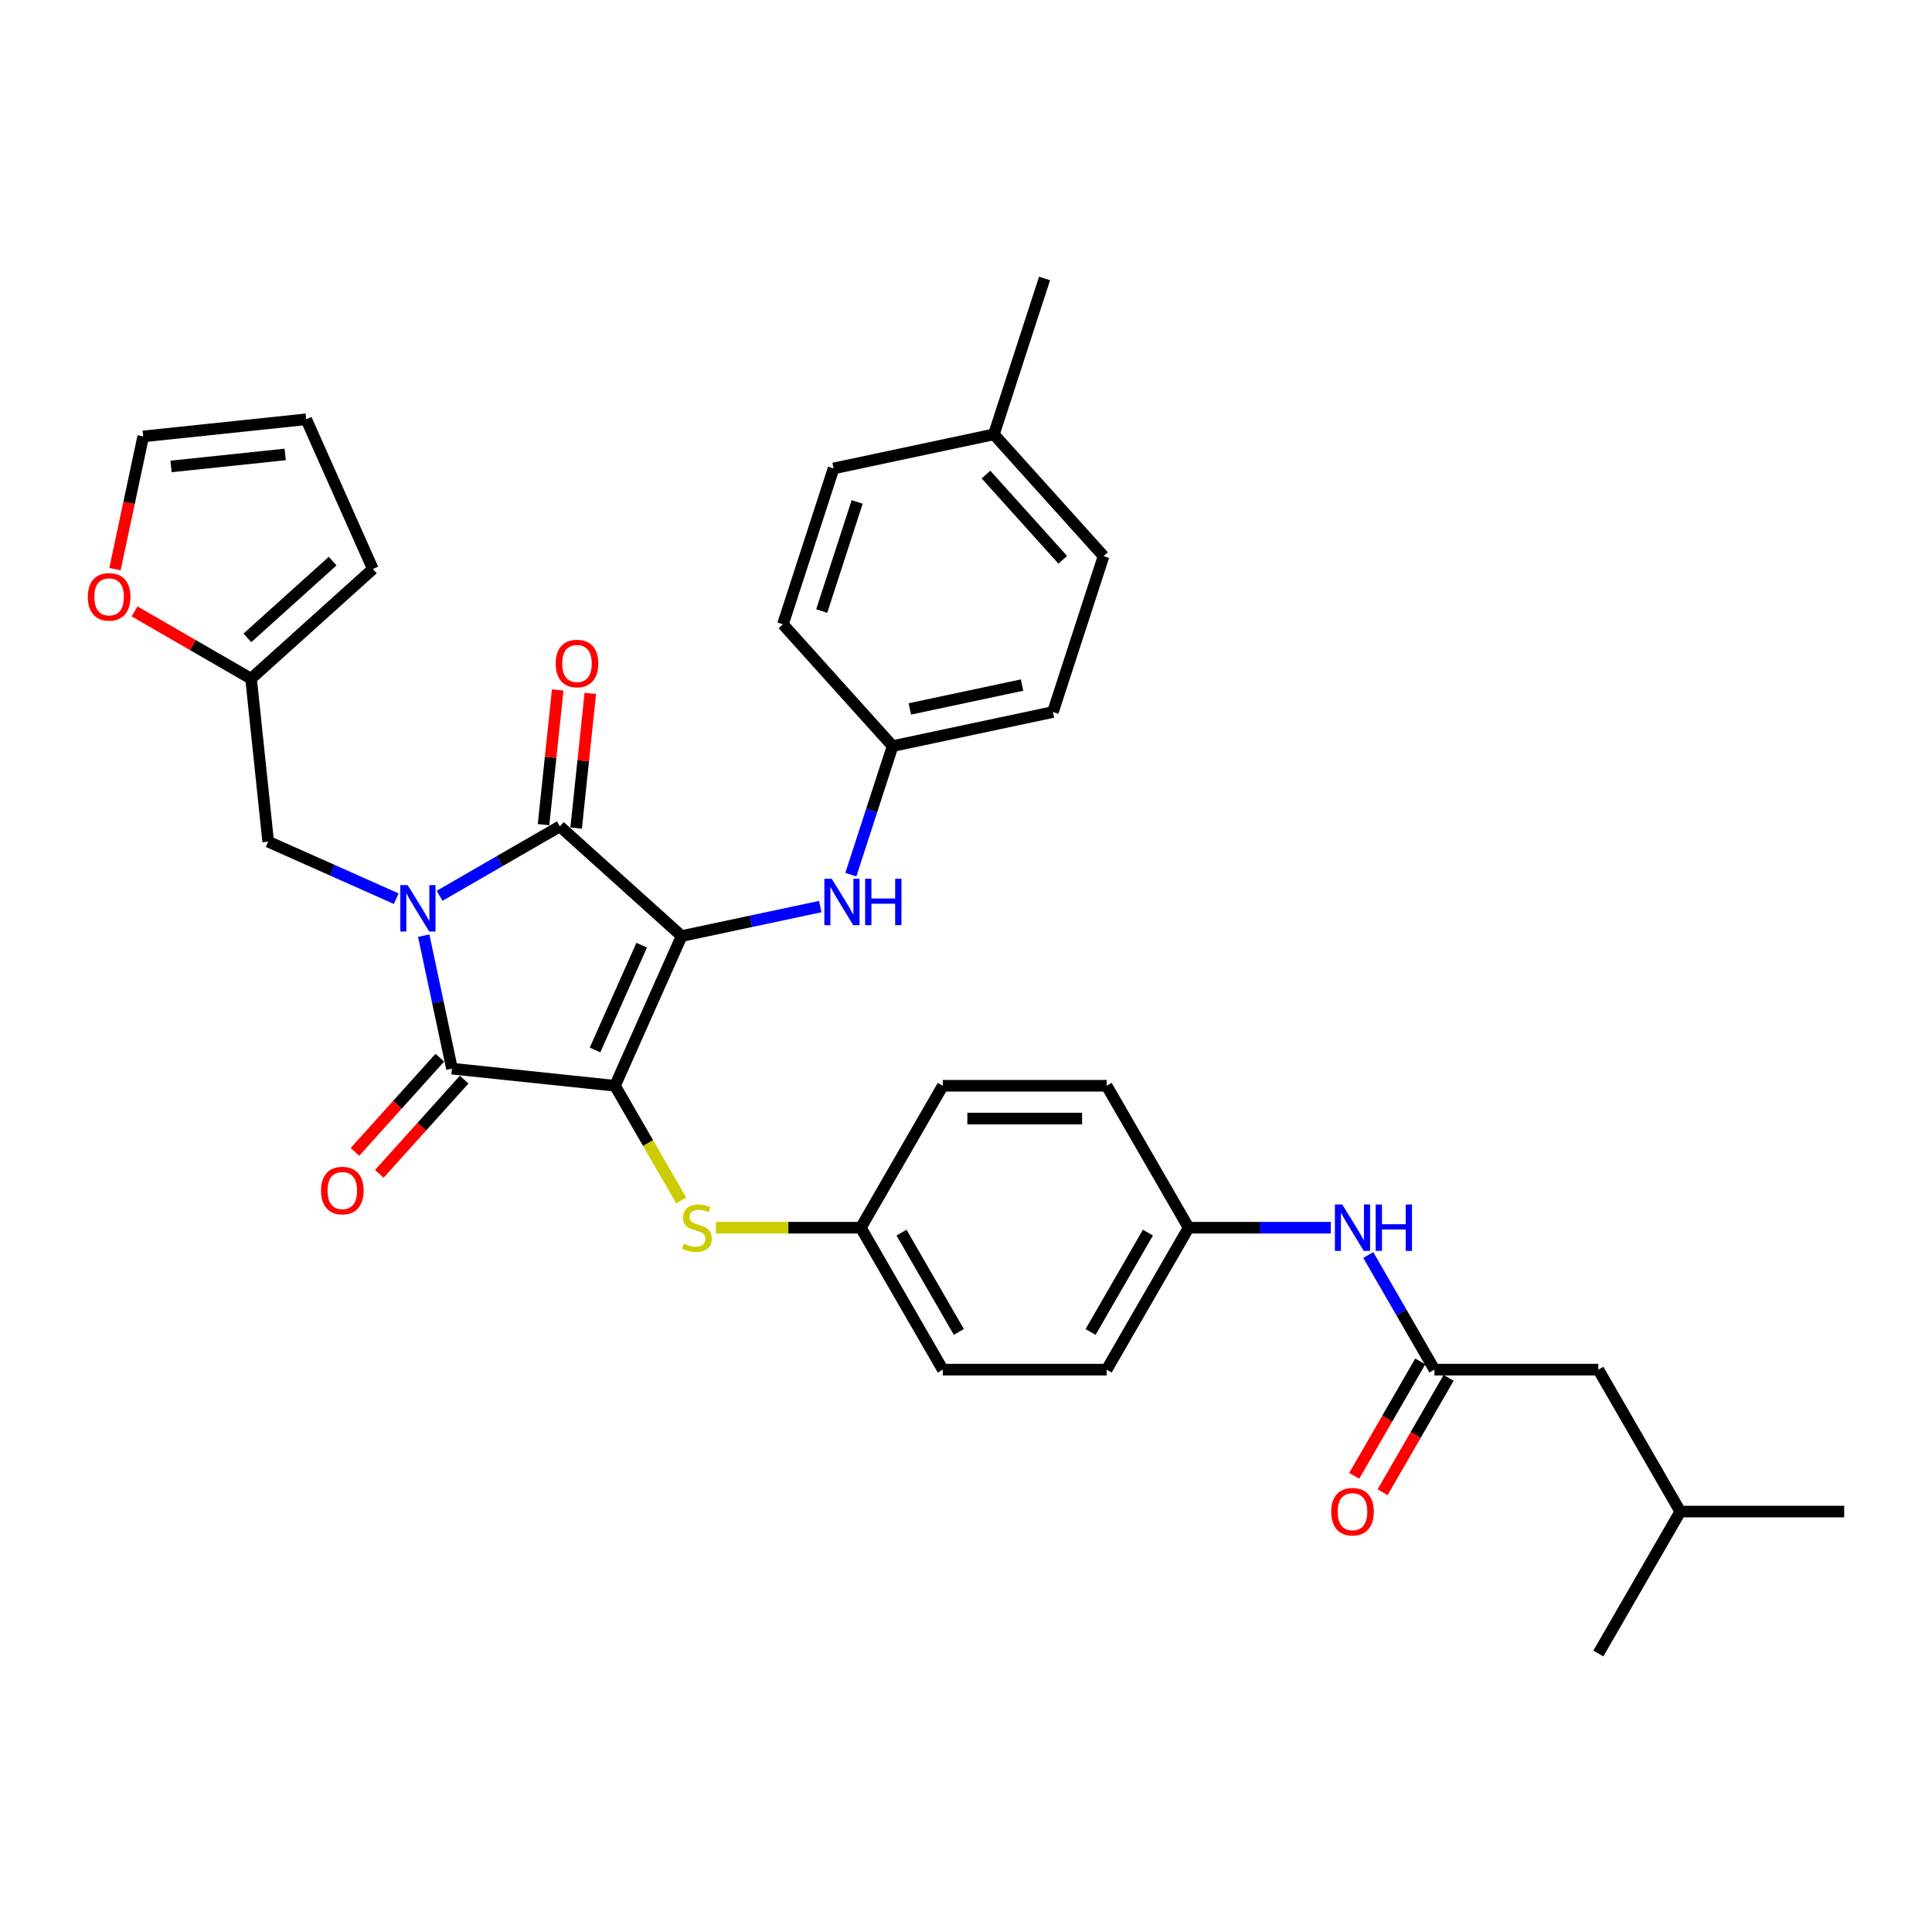 <?xml version='1.0' encoding='iso-8859-1'?>
<svg version='1.1' baseProfile='full'
              xmlns='http://www.w3.org/2000/svg'
                      xmlns:rdkit='http://www.rdkit.org/xml'
                      xmlns:xlink='http://www.w3.org/1999/xlink'
                  xml:space='preserve'
width='1000px' height='1000px' viewBox='0 0 1000 1000'>
<!-- END OF HEADER -->
<rect style='opacity:1.0;fill:#FFFFFF;stroke:none' width='1000' height='1000' x='0' y='0'> </rect>
<path class='bond-0' d='M 352.819,484.497 L 318.315,561.993' style='fill:none;fill-rule:evenodd;stroke:#000000;stroke-width:6px;stroke-linecap:butt;stroke-linejoin:miter;stroke-opacity:1' />
<path class='bond-0' d='M 332.144,489.221 L 307.991,543.468' style='fill:none;fill-rule:evenodd;stroke:#000000;stroke-width:6px;stroke-linecap:butt;stroke-linejoin:miter;stroke-opacity:1' />
<path class='bond-2' d='M 352.819,484.497 L 289.778,427.734' style='fill:none;fill-rule:evenodd;stroke:#000000;stroke-width:6px;stroke-linecap:butt;stroke-linejoin:miter;stroke-opacity:1' />
<path class='bond-4' d='M 352.819,484.497 L 388.692,476.872' style='fill:none;fill-rule:evenodd;stroke:#000000;stroke-width:6px;stroke-linecap:butt;stroke-linejoin:miter;stroke-opacity:1' />
<path class='bond-4' d='M 388.692,476.872 L 424.564,469.247' style='fill:none;fill-rule:evenodd;stroke:#0000FF;stroke-width:6px;stroke-linecap:butt;stroke-linejoin:miter;stroke-opacity:1' />
<path class='bond-3' d='M 318.315,561.993 L 233.949,553.126' style='fill:none;fill-rule:evenodd;stroke:#000000;stroke-width:6px;stroke-linecap:butt;stroke-linejoin:miter;stroke-opacity:1' />
<path class='bond-5' d='M 318.315,561.993 L 335.453,591.677' style='fill:none;fill-rule:evenodd;stroke:#000000;stroke-width:6px;stroke-linecap:butt;stroke-linejoin:miter;stroke-opacity:1' />
<path class='bond-5' d='M 335.453,591.677 L 352.591,621.36' style='fill:none;fill-rule:evenodd;stroke:#CCCC00;stroke-width:6px;stroke-linecap:butt;stroke-linejoin:miter;stroke-opacity:1' />
<path class='bond-1' d='M 227.544,463.665 L 258.661,445.699' style='fill:none;fill-rule:evenodd;stroke:#0000FF;stroke-width:6px;stroke-linecap:butt;stroke-linejoin:miter;stroke-opacity:1' />
<path class='bond-1' d='M 258.661,445.699 L 289.778,427.734' style='fill:none;fill-rule:evenodd;stroke:#000000;stroke-width:6px;stroke-linecap:butt;stroke-linejoin:miter;stroke-opacity:1' />
<path class='bond-6' d='M 205.08,465.149 L 171.948,450.397' style='fill:none;fill-rule:evenodd;stroke:#0000FF;stroke-width:6px;stroke-linecap:butt;stroke-linejoin:miter;stroke-opacity:1' />
<path class='bond-6' d='M 171.948,450.397 L 138.815,435.646' style='fill:none;fill-rule:evenodd;stroke:#000000;stroke-width:6px;stroke-linecap:butt;stroke-linejoin:miter;stroke-opacity:1' />
<path class='bond-34' d='M 219.316,484.282 L 226.633,518.704' style='fill:none;fill-rule:evenodd;stroke:#0000FF;stroke-width:6px;stroke-linecap:butt;stroke-linejoin:miter;stroke-opacity:1' />
<path class='bond-34' d='M 226.633,518.704 L 233.949,553.126' style='fill:none;fill-rule:evenodd;stroke:#000000;stroke-width:6px;stroke-linecap:butt;stroke-linejoin:miter;stroke-opacity:1' />
<path class='bond-10' d='M 298.214,428.621 L 301.878,393.759' style='fill:none;fill-rule:evenodd;stroke:#000000;stroke-width:6px;stroke-linecap:butt;stroke-linejoin:miter;stroke-opacity:1' />
<path class='bond-10' d='M 301.878,393.759 L 305.542,358.897' style='fill:none;fill-rule:evenodd;stroke:#FF0000;stroke-width:6px;stroke-linecap:butt;stroke-linejoin:miter;stroke-opacity:1' />
<path class='bond-10' d='M 281.341,426.847 L 285.005,391.985' style='fill:none;fill-rule:evenodd;stroke:#000000;stroke-width:6px;stroke-linecap:butt;stroke-linejoin:miter;stroke-opacity:1' />
<path class='bond-10' d='M 285.005,391.985 L 288.669,357.123' style='fill:none;fill-rule:evenodd;stroke:#FF0000;stroke-width:6px;stroke-linecap:butt;stroke-linejoin:miter;stroke-opacity:1' />
<path class='bond-9' d='M 227.645,547.45 L 205.687,571.836' style='fill:none;fill-rule:evenodd;stroke:#000000;stroke-width:6px;stroke-linecap:butt;stroke-linejoin:miter;stroke-opacity:1' />
<path class='bond-9' d='M 205.687,571.836 L 183.73,596.223' style='fill:none;fill-rule:evenodd;stroke:#FF0000;stroke-width:6px;stroke-linecap:butt;stroke-linejoin:miter;stroke-opacity:1' />
<path class='bond-9' d='M 240.253,558.803 L 218.296,583.189' style='fill:none;fill-rule:evenodd;stroke:#000000;stroke-width:6px;stroke-linecap:butt;stroke-linejoin:miter;stroke-opacity:1' />
<path class='bond-9' d='M 218.296,583.189 L 196.338,607.576' style='fill:none;fill-rule:evenodd;stroke:#FF0000;stroke-width:6px;stroke-linecap:butt;stroke-linejoin:miter;stroke-opacity:1' />
<path class='bond-17' d='M 440.388,452.727 L 451.199,419.454' style='fill:none;fill-rule:evenodd;stroke:#0000FF;stroke-width:6px;stroke-linecap:butt;stroke-linejoin:miter;stroke-opacity:1' />
<path class='bond-17' d='M 451.199,419.454 L 462.01,386.181' style='fill:none;fill-rule:evenodd;stroke:#000000;stroke-width:6px;stroke-linecap:butt;stroke-linejoin:miter;stroke-opacity:1' />
<path class='bond-18' d='M 370.554,635.459 L 408.058,635.459' style='fill:none;fill-rule:evenodd;stroke:#CCCC00;stroke-width:6px;stroke-linecap:butt;stroke-linejoin:miter;stroke-opacity:1' />
<path class='bond-18' d='M 408.058,635.459 L 445.561,635.459' style='fill:none;fill-rule:evenodd;stroke:#000000;stroke-width:6px;stroke-linecap:butt;stroke-linejoin:miter;stroke-opacity:1' />
<path class='bond-8' d='M 138.815,435.646 L 129.948,351.28' style='fill:none;fill-rule:evenodd;stroke:#000000;stroke-width:6px;stroke-linecap:butt;stroke-linejoin:miter;stroke-opacity:1' />
<path class='bond-7' d='M 742.469,708.925 L 725.341,679.258' style='fill:none;fill-rule:evenodd;stroke:#000000;stroke-width:6px;stroke-linecap:butt;stroke-linejoin:miter;stroke-opacity:1' />
<path class='bond-7' d='M 725.341,679.258 L 708.213,649.592' style='fill:none;fill-rule:evenodd;stroke:#0000FF;stroke-width:6px;stroke-linecap:butt;stroke-linejoin:miter;stroke-opacity:1' />
<path class='bond-14' d='M 735.122,704.683 L 718.033,734.282' style='fill:none;fill-rule:evenodd;stroke:#000000;stroke-width:6px;stroke-linecap:butt;stroke-linejoin:miter;stroke-opacity:1' />
<path class='bond-14' d='M 718.033,734.282 L 700.945,763.88' style='fill:none;fill-rule:evenodd;stroke:#FF0000;stroke-width:6px;stroke-linecap:butt;stroke-linejoin:miter;stroke-opacity:1' />
<path class='bond-14' d='M 749.815,713.166 L 732.727,742.765' style='fill:none;fill-rule:evenodd;stroke:#000000;stroke-width:6px;stroke-linecap:butt;stroke-linejoin:miter;stroke-opacity:1' />
<path class='bond-14' d='M 732.727,742.765 L 715.638,772.363' style='fill:none;fill-rule:evenodd;stroke:#FF0000;stroke-width:6px;stroke-linecap:butt;stroke-linejoin:miter;stroke-opacity:1' />
<path class='bond-19' d='M 742.469,708.925 L 827.299,708.925' style='fill:none;fill-rule:evenodd;stroke:#000000;stroke-width:6px;stroke-linecap:butt;stroke-linejoin:miter;stroke-opacity:1' />
<path class='bond-12' d='M 129.948,351.28 L 99.79,333.868' style='fill:none;fill-rule:evenodd;stroke:#000000;stroke-width:6px;stroke-linecap:butt;stroke-linejoin:miter;stroke-opacity:1' />
<path class='bond-12' d='M 99.79,333.868 L 69.631,316.456' style='fill:none;fill-rule:evenodd;stroke:#FF0000;stroke-width:6px;stroke-linecap:butt;stroke-linejoin:miter;stroke-opacity:1' />
<path class='bond-13' d='M 129.948,351.28 L 192.99,294.517' style='fill:none;fill-rule:evenodd;stroke:#000000;stroke-width:6px;stroke-linecap:butt;stroke-linejoin:miter;stroke-opacity:1' />
<path class='bond-13' d='M 128.052,330.157 L 172.181,290.423' style='fill:none;fill-rule:evenodd;stroke:#000000;stroke-width:6px;stroke-linecap:butt;stroke-linejoin:miter;stroke-opacity:1' />
<path class='bond-11' d='M 688.822,635.459 L 652.022,635.459' style='fill:none;fill-rule:evenodd;stroke:#0000FF;stroke-width:6px;stroke-linecap:butt;stroke-linejoin:miter;stroke-opacity:1' />
<path class='bond-11' d='M 652.022,635.459 L 615.223,635.459' style='fill:none;fill-rule:evenodd;stroke:#000000;stroke-width:6px;stroke-linecap:butt;stroke-linejoin:miter;stroke-opacity:1' />
<path class='bond-15' d='M 59.515,294.596 L 66.818,260.242' style='fill:none;fill-rule:evenodd;stroke:#FF0000;stroke-width:6px;stroke-linecap:butt;stroke-linejoin:miter;stroke-opacity:1' />
<path class='bond-15' d='M 66.818,260.242 L 74.12,225.887' style='fill:none;fill-rule:evenodd;stroke:#000000;stroke-width:6px;stroke-linecap:butt;stroke-linejoin:miter;stroke-opacity:1' />
<path class='bond-16' d='M 192.99,294.517 L 158.486,217.02' style='fill:none;fill-rule:evenodd;stroke:#000000;stroke-width:6px;stroke-linecap:butt;stroke-linejoin:miter;stroke-opacity:1' />
<path class='bond-37' d='M 74.12,225.887 L 158.486,217.02' style='fill:none;fill-rule:evenodd;stroke:#000000;stroke-width:6px;stroke-linecap:butt;stroke-linejoin:miter;stroke-opacity:1' />
<path class='bond-37' d='M 88.548,241.43 L 147.604,235.223' style='fill:none;fill-rule:evenodd;stroke:#000000;stroke-width:6px;stroke-linecap:butt;stroke-linejoin:miter;stroke-opacity:1' />
<path class='bond-22' d='M 462.01,386.181 L 544.987,368.543' style='fill:none;fill-rule:evenodd;stroke:#000000;stroke-width:6px;stroke-linecap:butt;stroke-linejoin:miter;stroke-opacity:1' />
<path class='bond-22' d='M 470.929,366.94 L 529.013,354.594' style='fill:none;fill-rule:evenodd;stroke:#000000;stroke-width:6px;stroke-linecap:butt;stroke-linejoin:miter;stroke-opacity:1' />
<path class='bond-23' d='M 462.01,386.181 L 405.247,323.139' style='fill:none;fill-rule:evenodd;stroke:#000000;stroke-width:6px;stroke-linecap:butt;stroke-linejoin:miter;stroke-opacity:1' />
<path class='bond-24' d='M 445.561,635.459 L 487.977,708.925' style='fill:none;fill-rule:evenodd;stroke:#000000;stroke-width:6px;stroke-linecap:butt;stroke-linejoin:miter;stroke-opacity:1' />
<path class='bond-24' d='M 466.617,637.996 L 496.307,689.422' style='fill:none;fill-rule:evenodd;stroke:#000000;stroke-width:6px;stroke-linecap:butt;stroke-linejoin:miter;stroke-opacity:1' />
<path class='bond-25' d='M 445.561,635.459 L 487.977,561.993' style='fill:none;fill-rule:evenodd;stroke:#000000;stroke-width:6px;stroke-linecap:butt;stroke-linejoin:miter;stroke-opacity:1' />
<path class='bond-30' d='M 827.299,708.925 L 869.715,782.39' style='fill:none;fill-rule:evenodd;stroke:#000000;stroke-width:6px;stroke-linecap:butt;stroke-linejoin:miter;stroke-opacity:1' />
<path class='bond-20' d='M 615.223,635.459 L 572.807,708.925' style='fill:none;fill-rule:evenodd;stroke:#000000;stroke-width:6px;stroke-linecap:butt;stroke-linejoin:miter;stroke-opacity:1' />
<path class='bond-20' d='M 594.167,637.996 L 564.477,689.422' style='fill:none;fill-rule:evenodd;stroke:#000000;stroke-width:6px;stroke-linecap:butt;stroke-linejoin:miter;stroke-opacity:1' />
<path class='bond-36' d='M 615.223,635.459 L 572.807,561.993' style='fill:none;fill-rule:evenodd;stroke:#000000;stroke-width:6px;stroke-linecap:butt;stroke-linejoin:miter;stroke-opacity:1' />
<path class='bond-21' d='M 514.438,224.823 L 571.201,287.865' style='fill:none;fill-rule:evenodd;stroke:#000000;stroke-width:6px;stroke-linecap:butt;stroke-linejoin:miter;stroke-opacity:1' />
<path class='bond-21' d='M 510.344,245.632 L 550.078,289.761' style='fill:none;fill-rule:evenodd;stroke:#000000;stroke-width:6px;stroke-linecap:butt;stroke-linejoin:miter;stroke-opacity:1' />
<path class='bond-31' d='M 514.438,224.823 L 540.652,144.144' style='fill:none;fill-rule:evenodd;stroke:#000000;stroke-width:6px;stroke-linecap:butt;stroke-linejoin:miter;stroke-opacity:1' />
<path class='bond-35' d='M 514.438,224.823 L 431.461,242.46' style='fill:none;fill-rule:evenodd;stroke:#000000;stroke-width:6px;stroke-linecap:butt;stroke-linejoin:miter;stroke-opacity:1' />
<path class='bond-29' d='M 544.987,368.543 L 571.201,287.865' style='fill:none;fill-rule:evenodd;stroke:#000000;stroke-width:6px;stroke-linecap:butt;stroke-linejoin:miter;stroke-opacity:1' />
<path class='bond-28' d='M 405.247,323.139 L 431.461,242.46' style='fill:none;fill-rule:evenodd;stroke:#000000;stroke-width:6px;stroke-linecap:butt;stroke-linejoin:miter;stroke-opacity:1' />
<path class='bond-28' d='M 425.315,316.28 L 443.665,259.805' style='fill:none;fill-rule:evenodd;stroke:#000000;stroke-width:6px;stroke-linecap:butt;stroke-linejoin:miter;stroke-opacity:1' />
<path class='bond-26' d='M 487.977,708.925 L 572.807,708.925' style='fill:none;fill-rule:evenodd;stroke:#000000;stroke-width:6px;stroke-linecap:butt;stroke-linejoin:miter;stroke-opacity:1' />
<path class='bond-27' d='M 487.977,561.993 L 572.807,561.993' style='fill:none;fill-rule:evenodd;stroke:#000000;stroke-width:6px;stroke-linecap:butt;stroke-linejoin:miter;stroke-opacity:1' />
<path class='bond-27' d='M 500.701,578.96 L 560.083,578.96' style='fill:none;fill-rule:evenodd;stroke:#000000;stroke-width:6px;stroke-linecap:butt;stroke-linejoin:miter;stroke-opacity:1' />
<path class='bond-32' d='M 869.715,782.39 L 954.545,782.39' style='fill:none;fill-rule:evenodd;stroke:#000000;stroke-width:6px;stroke-linecap:butt;stroke-linejoin:miter;stroke-opacity:1' />
<path class='bond-33' d='M 869.715,782.39 L 827.299,855.856' style='fill:none;fill-rule:evenodd;stroke:#000000;stroke-width:6px;stroke-linecap:butt;stroke-linejoin:miter;stroke-opacity:1' />
<path  class='atom-2' d='M 211.002 458.137
L 218.874 470.862
Q 219.654 472.117, 220.91 474.391
Q 222.165 476.664, 222.233 476.8
L 222.233 458.137
L 225.423 458.137
L 225.423 482.161
L 222.131 482.161
L 213.682 468.249
Q 212.698 466.62, 211.646 464.754
Q 210.628 462.888, 210.323 462.311
L 210.323 482.161
L 207.201 482.161
L 207.201 458.137
L 211.002 458.137
' fill='#0000FF'/>
<path  class='atom-5' d='M 430.486 454.847
L 438.358 467.572
Q 439.138 468.828, 440.394 471.101
Q 441.649 473.375, 441.717 473.51
L 441.717 454.847
L 444.907 454.847
L 444.907 478.872
L 441.615 478.872
L 433.166 464.959
Q 432.182 463.331, 431.13 461.464
Q 430.112 459.598, 429.807 459.021
L 429.807 478.872
L 426.685 478.872
L 426.685 454.847
L 430.486 454.847
' fill='#0000FF'/>
<path  class='atom-5' d='M 447.791 454.847
L 451.049 454.847
L 451.049 465.061
L 463.332 465.061
L 463.332 454.847
L 466.589 454.847
L 466.589 478.872
L 463.332 478.872
L 463.332 467.776
L 451.049 467.776
L 451.049 478.872
L 447.791 478.872
L 447.791 454.847
' fill='#0000FF'/>
<path  class='atom-6' d='M 353.944 643.705
Q 354.216 643.806, 355.335 644.281
Q 356.455 644.756, 357.677 645.062
Q 358.932 645.333, 360.154 645.333
Q 362.427 645.333, 363.751 644.247
Q 365.074 643.128, 365.074 641.194
Q 365.074 639.87, 364.395 639.056
Q 363.751 638.241, 362.733 637.8
Q 361.715 637.359, 360.018 636.85
Q 357.88 636.206, 356.591 635.595
Q 355.335 634.984, 354.419 633.695
Q 353.537 632.405, 353.537 630.233
Q 353.537 627.213, 355.573 625.347
Q 357.643 623.481, 361.715 623.481
Q 364.497 623.481, 367.653 624.804
L 366.872 627.417
Q 363.988 626.229, 361.816 626.229
Q 359.475 626.229, 358.186 627.213
Q 356.896 628.164, 356.93 629.826
Q 356.93 631.116, 357.575 631.896
Q 358.254 632.677, 359.204 633.118
Q 360.188 633.559, 361.816 634.068
Q 363.988 634.746, 365.278 635.425
Q 366.567 636.104, 367.483 637.495
Q 368.433 638.852, 368.433 641.194
Q 368.433 644.519, 366.194 646.317
Q 363.988 648.082, 360.289 648.082
Q 358.152 648.082, 356.523 647.607
Q 354.928 647.166, 353.028 646.385
L 353.944 643.705
' fill='#CCCC00'/>
<path  class='atom-10' d='M 166.158 616.236
Q 166.158 610.467, 169.009 607.244
Q 171.859 604.02, 177.186 604.02
Q 182.514 604.02, 185.364 607.244
Q 188.214 610.467, 188.214 616.236
Q 188.214 622.072, 185.33 625.397
Q 182.446 628.689, 177.186 628.689
Q 171.893 628.689, 169.009 625.397
Q 166.158 622.106, 166.158 616.236
M 177.186 625.974
Q 180.851 625.974, 182.819 623.531
Q 184.821 621.054, 184.821 616.236
Q 184.821 611.519, 182.819 609.144
Q 180.851 606.735, 177.186 606.735
Q 173.522 606.735, 171.52 609.11
Q 169.552 611.485, 169.552 616.236
Q 169.552 621.088, 171.52 623.531
Q 173.522 625.974, 177.186 625.974
' fill='#FF0000'/>
<path  class='atom-11' d='M 287.617 343.436
Q 287.617 337.667, 290.467 334.444
Q 293.317 331.22, 298.645 331.22
Q 303.972 331.22, 306.822 334.444
Q 309.673 337.667, 309.673 343.436
Q 309.673 349.272, 306.788 352.598
Q 303.904 355.889, 298.645 355.889
Q 293.351 355.889, 290.467 352.598
Q 287.617 349.306, 287.617 343.436
M 298.645 353.174
Q 302.309 353.174, 304.278 350.731
Q 306.28 348.254, 306.28 343.436
Q 306.28 338.719, 304.278 336.344
Q 302.309 333.935, 298.645 333.935
Q 294.98 333.935, 292.978 336.31
Q 291.01 338.685, 291.01 343.436
Q 291.01 348.288, 292.978 350.731
Q 294.98 353.174, 298.645 353.174
' fill='#FF0000'/>
<path  class='atom-12' d='M 694.743 623.447
L 702.615 636.172
Q 703.396 637.427, 704.651 639.701
Q 705.907 641.974, 705.975 642.11
L 705.975 623.447
L 709.164 623.447
L 709.164 647.471
L 705.873 647.471
L 697.424 633.559
Q 696.44 631.93, 695.388 630.064
Q 694.37 628.198, 694.064 627.621
L 694.064 647.471
L 690.943 647.471
L 690.943 623.447
L 694.743 623.447
' fill='#0000FF'/>
<path  class='atom-12' d='M 712.048 623.447
L 715.306 623.447
L 715.306 633.661
L 727.589 633.661
L 727.589 623.447
L 730.847 623.447
L 730.847 647.471
L 727.589 647.471
L 727.589 636.375
L 715.306 636.375
L 715.306 647.471
L 712.048 647.471
L 712.048 623.447
' fill='#0000FF'/>
<path  class='atom-13' d='M 45.455 308.932
Q 45.455 303.164, 48.305 299.94
Q 51.155 296.716, 56.483 296.716
Q 61.81 296.716, 64.66 299.94
Q 67.51 303.164, 67.51 308.932
Q 67.51 314.768, 64.626 318.094
Q 61.742 321.385, 56.483 321.385
Q 51.189 321.385, 48.305 318.094
Q 45.455 314.802, 45.455 308.932
M 56.483 318.671
Q 60.147 318.671, 62.115 316.228
Q 64.117 313.75, 64.117 308.932
Q 64.117 304.216, 62.115 301.84
Q 60.147 299.431, 56.483 299.431
Q 52.818 299.431, 50.816 301.806
Q 48.848 304.182, 48.848 308.932
Q 48.848 313.784, 50.816 316.228
Q 52.818 318.671, 56.483 318.671
' fill='#FF0000'/>
<path  class='atom-15' d='M 689.025 782.458
Q 689.025 776.689, 691.876 773.466
Q 694.726 770.242, 700.053 770.242
Q 705.381 770.242, 708.231 773.466
Q 711.081 776.689, 711.081 782.458
Q 711.081 788.294, 708.197 791.62
Q 705.313 794.911, 700.053 794.911
Q 694.76 794.911, 691.876 791.62
Q 689.025 788.328, 689.025 782.458
M 700.053 792.197
Q 703.718 792.197, 705.686 789.753
Q 707.688 787.276, 707.688 782.458
Q 707.688 777.741, 705.686 775.366
Q 703.718 772.957, 700.053 772.957
Q 696.389 772.957, 694.387 775.332
Q 692.419 777.707, 692.419 782.458
Q 692.419 787.31, 694.387 789.753
Q 696.389 792.197, 700.053 792.197
' fill='#FF0000'/>
</svg>
